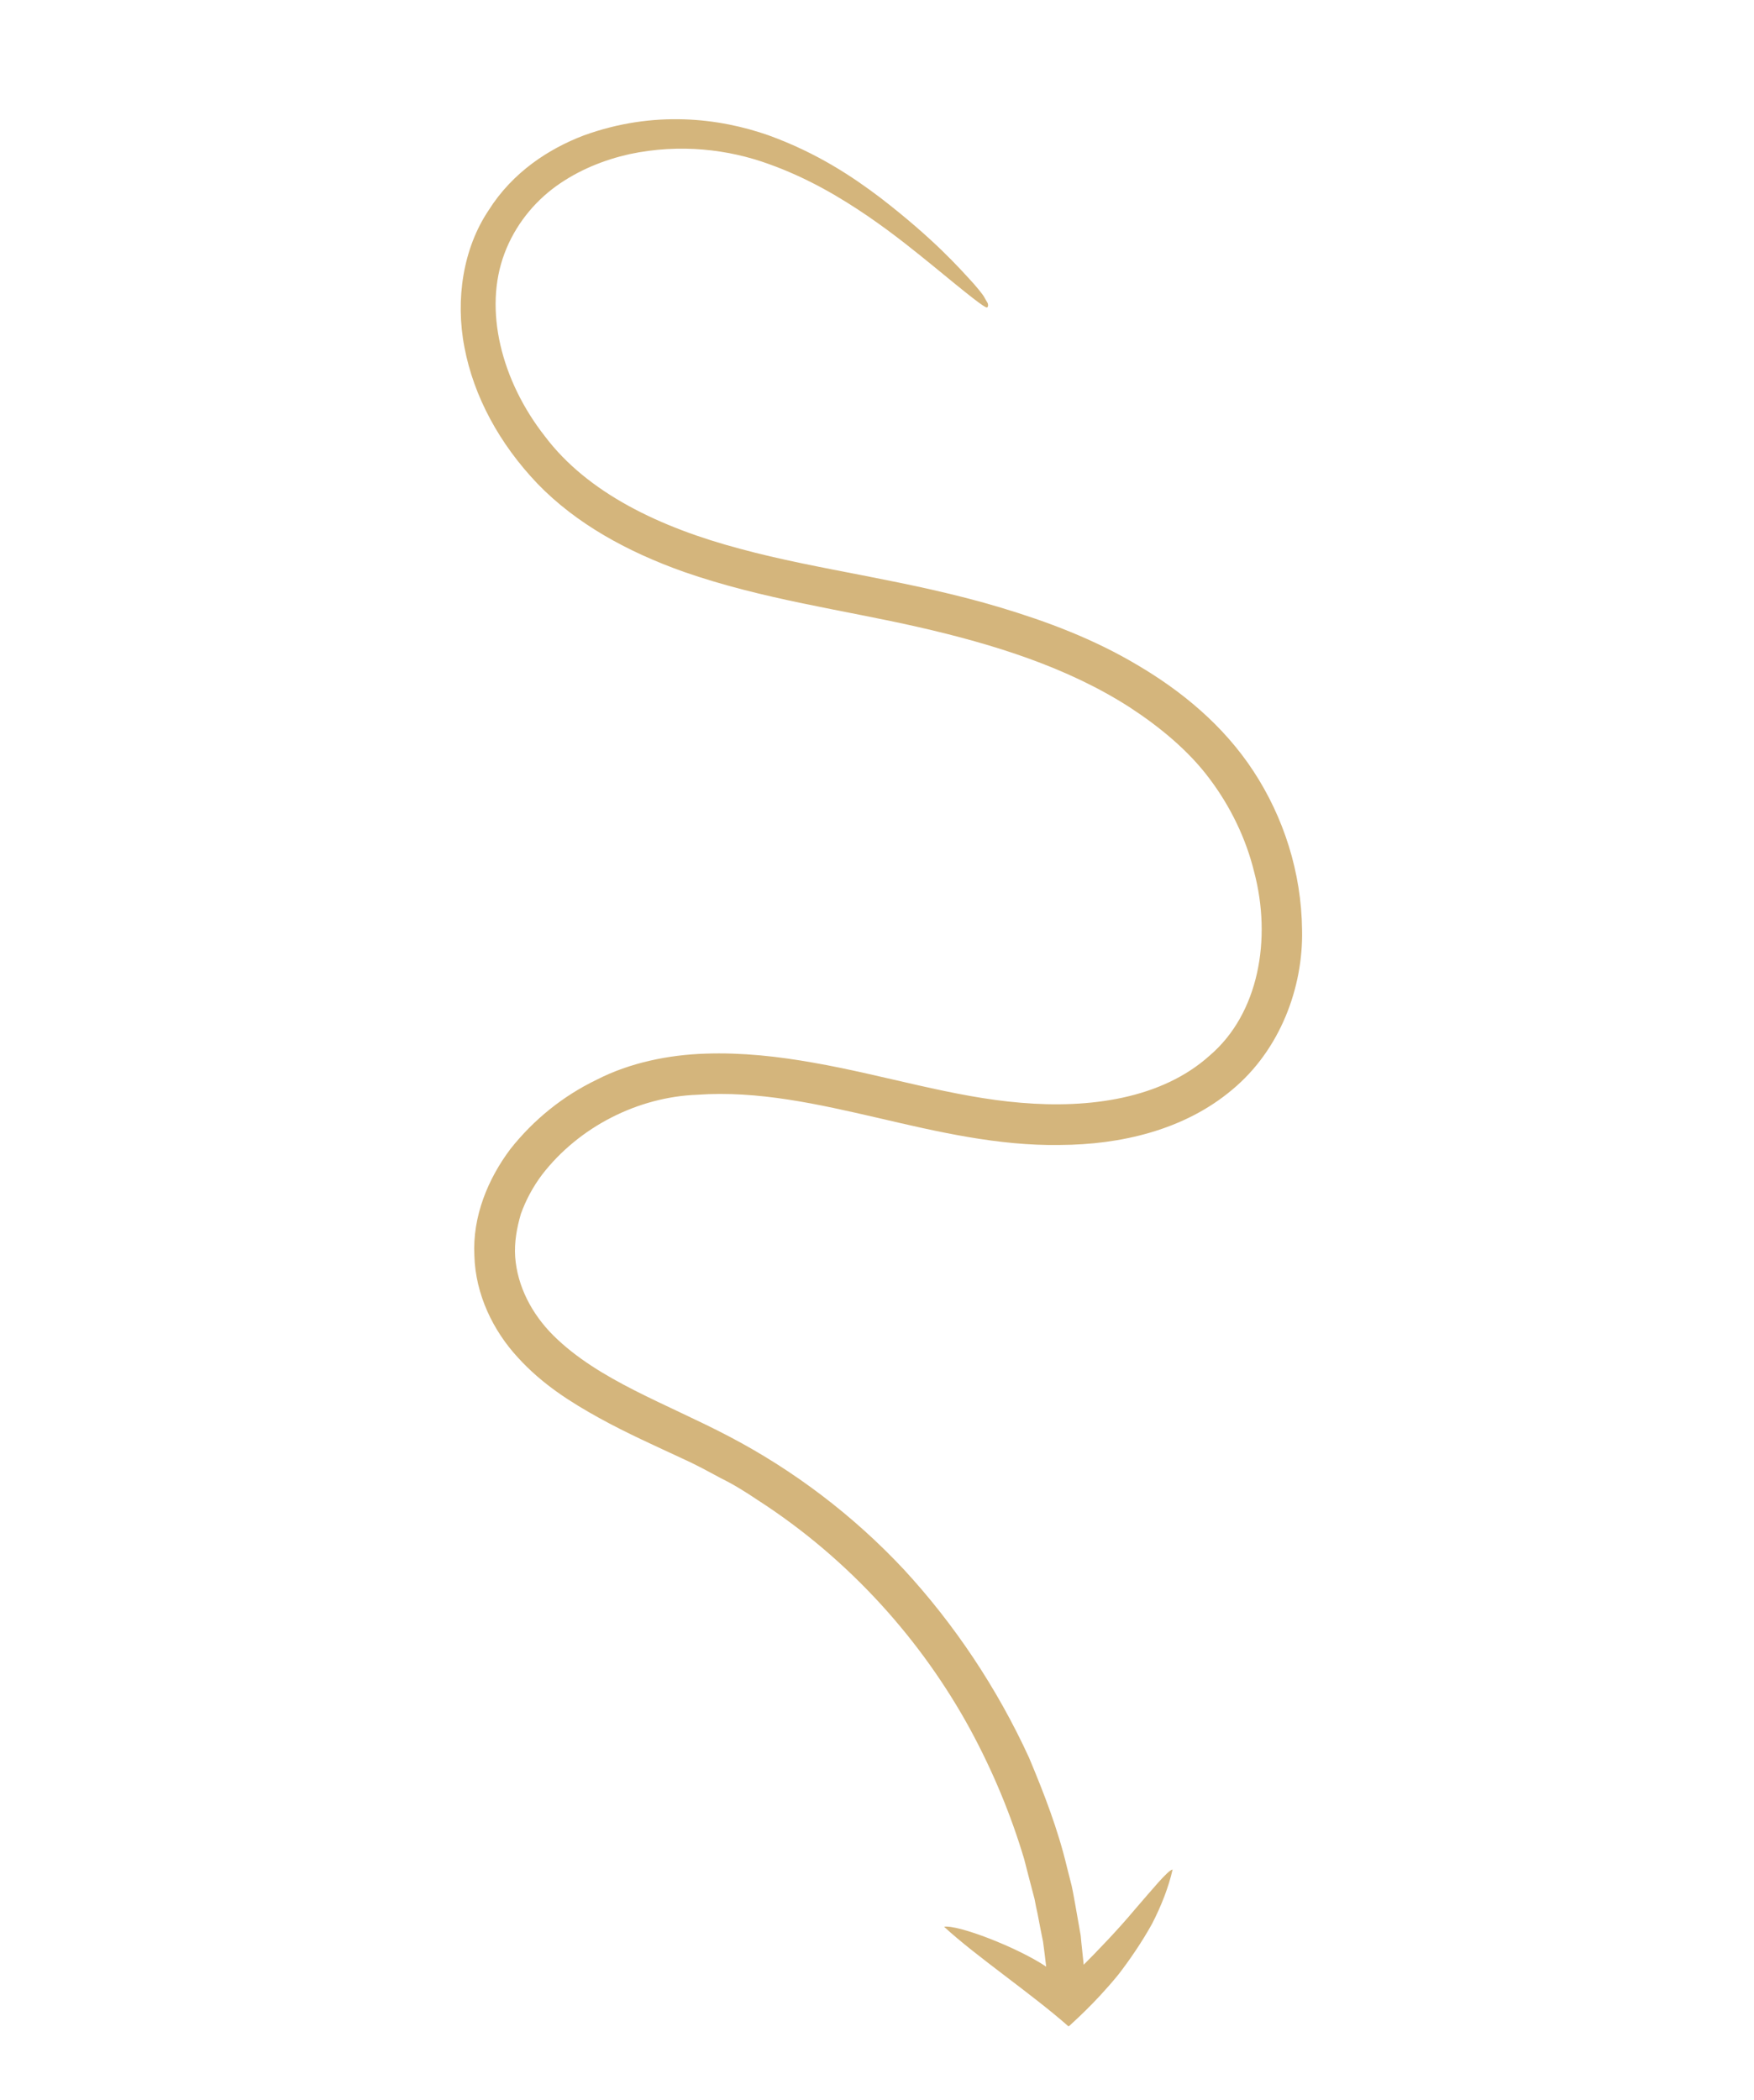 <svg width="208" height="249" viewBox="0 0 208 249" fill="none" xmlns="http://www.w3.org/2000/svg">
<g clip-path="url(#clip0_76_3542)">
<path d="M130.706 135.008L131.231 134.949C131.231 134.949 130.961 134.965 130.773 135.004L130.721 135.034L130.706 135.008Z" fill="#D4B57C"/>
<path d="M131.809 134.86C131.809 134.86 131.622 134.898 131.528 134.918C131.622 134.898 131.716 134.879 131.809 134.86Z" fill="#D4B57C"/>
<path d="M131.299 134.946L131.528 134.919L131.449 134.964C131.449 134.964 131.34 134.957 131.273 134.961L131.299 134.946Z" fill="#D4B57C"/>
<path d="M139.03 221.694C138.467 221.809 136.647 224.049 134.565 226.44C132.54 228.868 129.997 231.491 128.512 232.978C128.402 231.817 128.25 230.646 128.155 229.512C127.95 228.37 127.761 227.255 127.557 226.114L127.253 224.436C127.195 224.155 127.138 223.873 127.08 223.592L126.529 221.426C125.457 216.904 123.789 212.621 122.031 208.425C118.237 200.158 113.169 192.592 107.19 186.112C101.157 179.662 94.093 174.332 86.472 170.339C78.948 166.394 71.024 163.694 65.658 158.398C63.047 155.814 61.341 152.496 61.093 149.037C60.977 147.321 61.281 145.607 61.777 143.921C62.37 142.284 63.212 140.714 64.281 139.293C68.662 133.616 75.642 130.076 82.696 129.815C89.884 129.302 97.052 130.934 104.111 132.56C111.144 134.2 118.383 135.896 125.69 135.77C132.88 135.745 140.443 134.002 146.113 129.225C151.814 124.499 154.557 117.075 154.406 110.272C154.335 103.423 152.205 96.888 148.65 91.457C145.064 85.973 140.057 81.904 134.866 78.85C129.645 75.744 124.121 73.687 118.704 72.058C107.828 68.789 97.202 67.649 87.739 65.069C78.32 62.568 69.703 58.485 64.616 51.734C59.458 45.163 57.309 36.716 59.827 30.052C61.067 26.748 63.29 23.995 65.956 22.071C68.623 20.147 71.672 18.946 74.644 18.279C80.687 16.994 86.431 17.735 91.12 19.434C95.876 21.13 99.748 23.476 102.917 25.633C106.102 27.817 108.628 29.891 110.668 31.546C114.721 34.871 116.833 36.59 117.069 36.454C117.338 36.194 117.166 35.593 115.505 33.685C113.791 31.806 110.804 28.39 104.373 23.429C101.146 20.99 96.96 18.161 91.161 16.053C85.325 14.002 77.559 13.029 69.206 16.068C65.106 17.631 60.794 20.4 57.933 24.954C54.944 29.408 53.964 35.465 55.083 41.219C56.191 47.015 59.214 52.614 63.732 57.35C68.348 62.135 74.464 65.459 81.105 67.815C90.474 71.079 100.007 72.325 108.95 74.367C117.893 76.408 126.606 79.142 133.945 83.858C137.532 86.194 140.945 89.015 143.394 92.288C145.899 95.598 147.757 99.421 148.729 103.407C150.82 111.328 149.289 120.186 143.454 125.164C137.725 130.325 129.108 131.453 121.088 130.767C113.015 130.112 104.934 127.503 96.527 126.027C92.316 125.275 88.012 124.787 83.625 124.942C79.331 125.078 74.692 126.007 70.756 128.035C66.76 129.957 63.279 132.772 60.529 136.248C57.877 139.772 56.015 144.24 56.254 148.894C56.383 153.54 58.514 157.836 61.402 160.96C64.294 164.152 67.692 166.282 71.032 168.131C74.373 169.979 77.704 171.448 80.916 172.952C82.519 173.67 84.007 174.49 85.479 175.283C86.989 176.02 88.413 176.912 89.785 177.834C100.963 185.02 109.434 194.784 115.013 204.993C117.789 210.105 119.92 215.31 121.45 220.442C121.859 222.06 122.279 223.636 122.684 225.185C122.788 225.79 122.919 226.379 123.049 226.968C123.268 228.136 123.484 229.236 123.695 230.268C123.838 231.304 123.952 232.288 124.061 233.204C120.64 230.913 113.583 228.201 111.958 228.475C115.651 231.904 122.426 236.491 126.726 240.304C127.033 239.987 129.731 237.695 132.638 234.128C133.998 232.363 135.42 230.283 136.62 228.121C137.726 225.979 138.596 223.728 139.056 221.679L139.03 221.694Z" fill="#D4B57C"/>
</g>
<defs>
<clipPath id="clip0_76_3542">
<rect width="223.257" height="111.28" fill="white" transform="translate(96.371) rotate(60)"/>
</clipPath>
</defs>
</svg>
